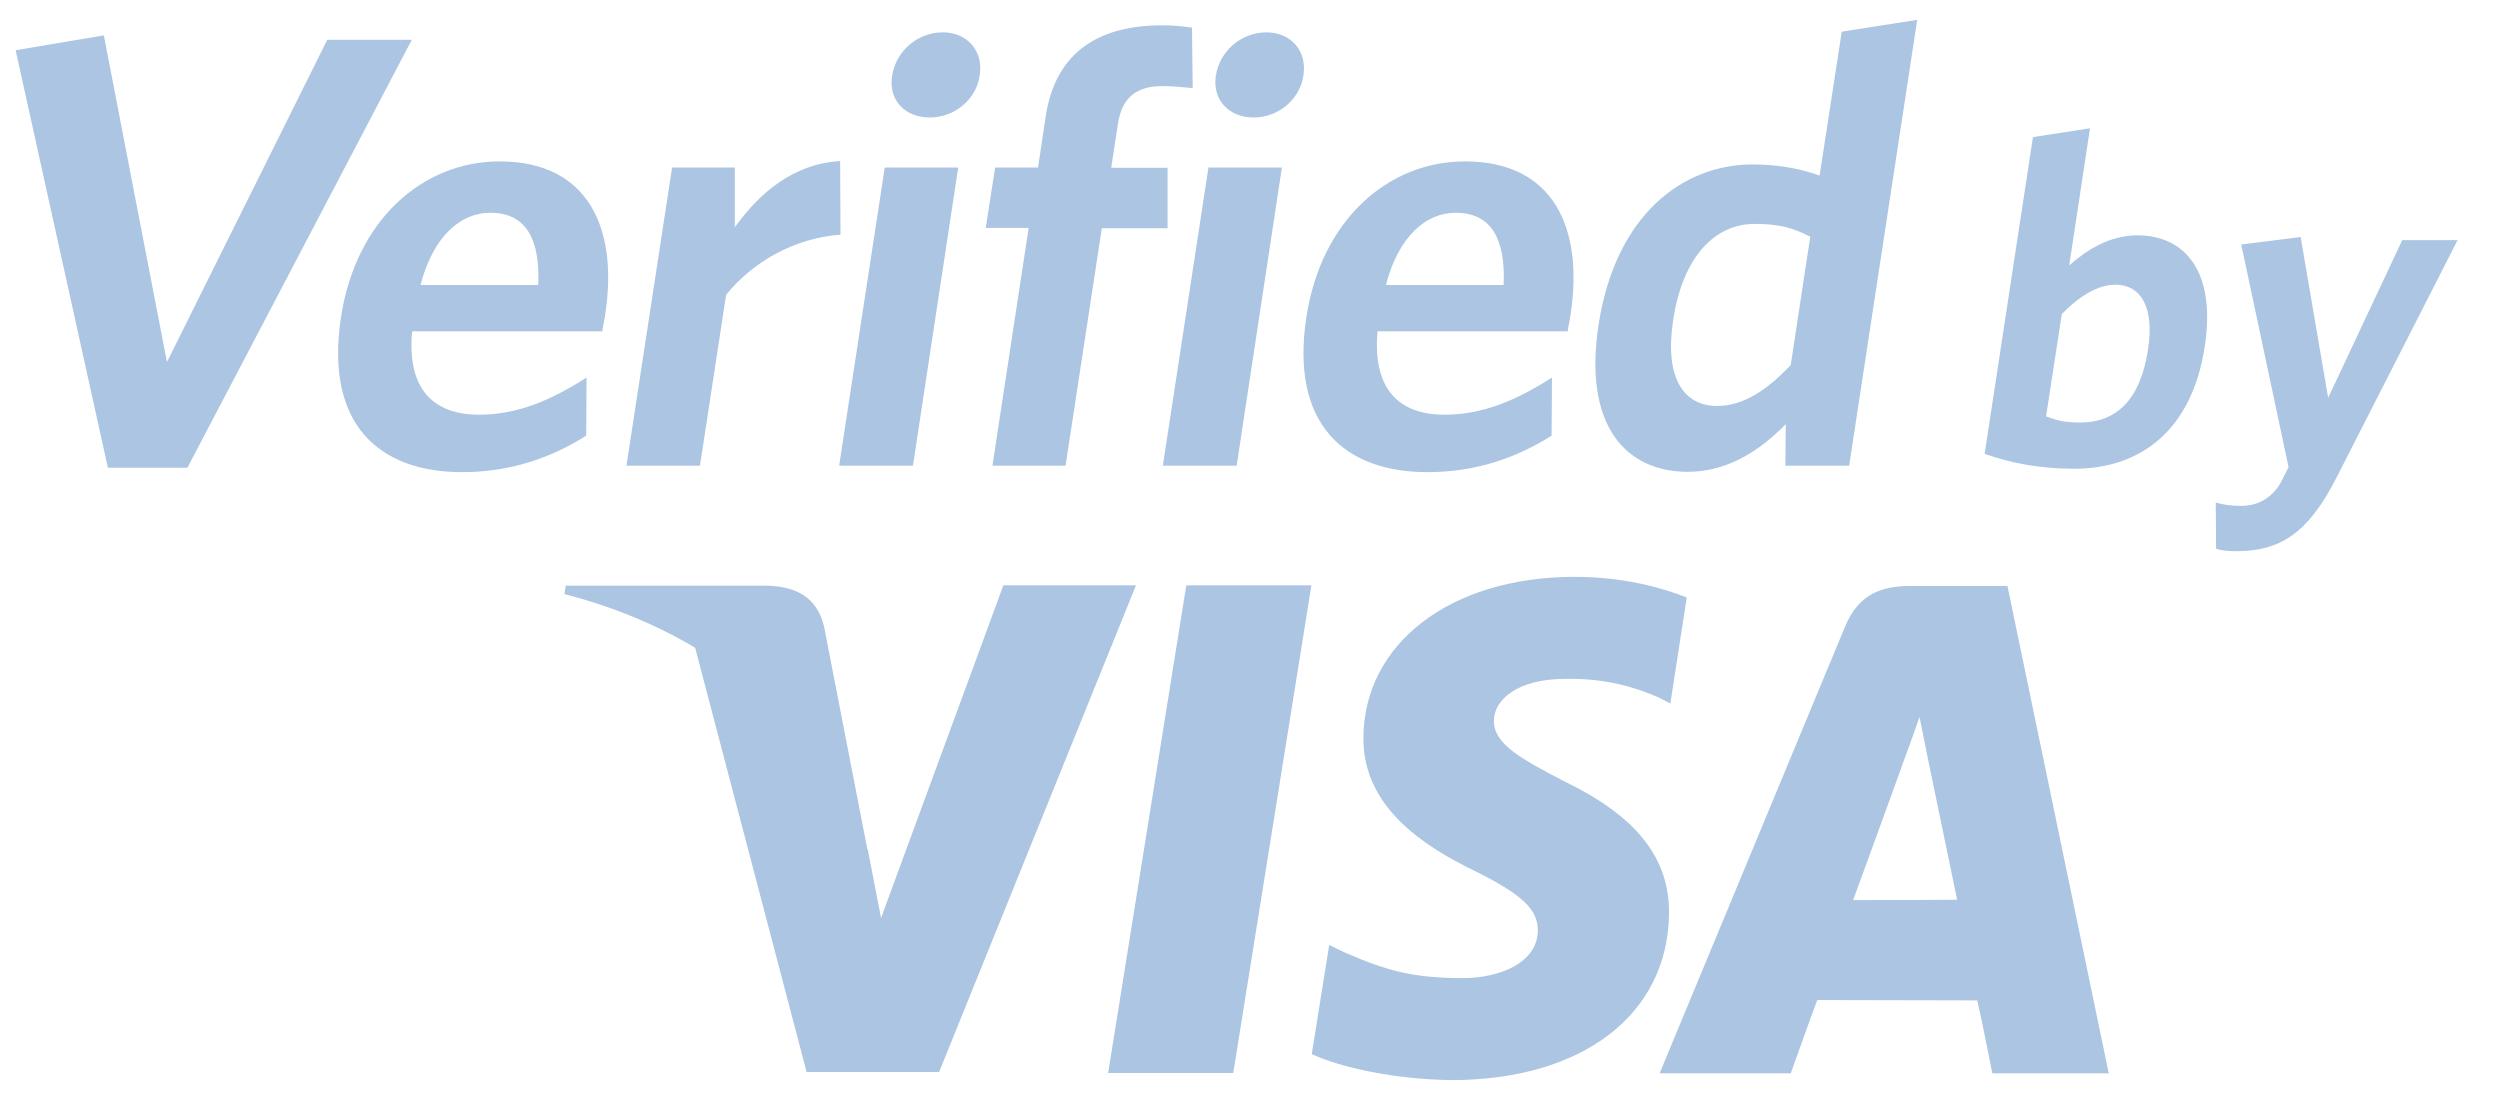 <svg width="50" height="22" viewBox="0 0 50 22" fill="none" xmlns="http://www.w3.org/2000/svg">
<path fill-rule="evenodd" clip-rule="evenodd" d="M2.158 9.355H3.748L8.236 0.796H6.545L3.339 7.241L2.077 0.708L0.313 1.005L2.158 9.355ZM8.243 6.626H12.046C12.05 6.582 12.062 6.523 12.074 6.459C12.087 6.396 12.1 6.329 12.107 6.268C12.362 4.572 11.771 3.228 9.994 3.228C8.451 3.228 7.116 4.403 6.82 6.342C6.492 8.49 7.585 9.443 9.242 9.443C10.201 9.443 11.02 9.159 11.724 8.713L11.731 7.551C11.013 8.011 10.342 8.294 9.584 8.294C8.672 8.294 8.135 7.788 8.243 6.626ZM8.41 5.7C8.665 4.721 9.215 4.255 9.806 4.255C10.517 4.255 10.805 4.775 10.765 5.7H8.41ZM13.999 9.314L14.522 5.896C15.039 5.255 15.87 4.761 16.81 4.694L16.803 3.221C15.87 3.275 15.193 3.856 14.696 4.545V3.35H13.442L12.529 9.314H13.999ZM17.695 3.35L16.783 9.314H18.259L19.164 3.35H17.695ZM17.843 1.512C17.762 2.005 18.104 2.35 18.594 2.35C19.077 2.35 19.52 2.005 19.594 1.512C19.674 1.005 19.332 0.647 18.856 0.647C18.366 0.647 17.923 1.005 17.843 1.512ZM22.358 2.478C22.438 1.944 22.74 1.722 23.243 1.722C23.446 1.722 23.626 1.74 23.766 1.754C23.797 1.757 23.827 1.76 23.854 1.762L23.84 0.553L23.837 0.552C23.689 0.532 23.496 0.506 23.243 0.506C22.029 0.506 21.117 0.999 20.915 2.323L20.761 3.35H19.902L19.715 4.559H20.573L19.849 9.314H21.311L22.036 4.565H23.351V3.356H22.224L22.358 2.478ZM24.169 3.35L23.257 9.314H24.733L25.638 3.35H24.169ZM24.317 1.512C24.243 2.005 24.585 2.35 25.075 2.35C25.551 2.35 25.994 2.005 26.068 1.512C26.148 1.005 25.806 0.647 25.33 0.647C24.84 0.647 24.397 1.005 24.317 1.512ZM27.55 6.626H31.354C31.357 6.582 31.369 6.523 31.382 6.459C31.394 6.396 31.408 6.329 31.414 6.268C31.669 4.572 31.079 3.228 29.301 3.228C27.758 3.228 26.423 4.403 26.128 6.342C25.799 8.49 26.893 9.443 28.55 9.443C29.509 9.443 30.328 9.159 31.032 8.713L31.039 7.551C30.321 8.011 29.65 8.294 28.892 8.294C27.98 8.294 27.45 7.788 27.55 6.626ZM27.718 5.7C27.973 4.721 28.523 4.255 29.113 4.255C29.825 4.255 30.113 4.775 30.073 5.7H27.718ZM35.715 8.484L35.708 9.314H36.983L38.344 0.397L36.835 0.634L36.392 3.512C36.057 3.39 35.614 3.289 35.051 3.289C33.675 3.289 32.313 4.275 31.971 6.497C31.663 8.511 32.515 9.436 33.756 9.436C34.574 9.436 35.218 8.99 35.715 8.484ZM35.091 4.478C35.594 4.478 35.862 4.559 36.205 4.734L35.815 7.301C35.346 7.795 34.876 8.119 34.339 8.119C33.689 8.119 33.286 7.578 33.461 6.416C33.655 5.106 34.319 4.478 35.091 4.478ZM39.693 9.078C40.216 9.26 40.786 9.375 41.484 9.375C42.819 9.375 43.839 8.598 44.094 6.937C44.329 5.417 43.691 4.707 42.745 4.707C42.182 4.707 41.719 5.011 41.384 5.309L41.8 2.566L40.659 2.742L39.693 9.078ZM41.236 6.281C41.565 5.944 41.94 5.694 42.309 5.694C42.806 5.694 43.094 6.126 42.96 6.991C42.806 8.017 42.309 8.45 41.605 8.45C41.29 8.45 41.142 8.409 40.921 8.328L41.236 6.281ZM44.724 11.024C45.59 11.024 46.154 10.679 46.724 9.564L49.152 4.802H48.045L46.563 7.957L46.013 4.741L44.825 4.89L45.771 9.341L45.623 9.639C45.436 9.97 45.147 10.118 44.825 10.118C44.611 10.118 44.456 10.091 44.315 10.051L44.322 10.976C44.423 11.003 44.53 11.024 44.724 11.024ZM20.063 11.719L17.621 18.36L17.359 17.008L17.343 16.965L16.481 12.53C16.333 11.915 15.891 11.733 15.347 11.713H11.315L11.288 11.881C12.265 12.134 13.138 12.5 13.903 12.955L16.132 21.44H18.782L22.72 11.706H20.063V11.719ZM22.163 21.46L23.726 11.706H26.228L24.665 21.46H22.163ZM33.735 11.949C33.239 11.753 32.461 11.537 31.495 11.537C29.019 11.537 27.282 12.861 27.268 14.752C27.255 16.157 28.509 16.934 29.455 17.4C30.435 17.88 30.757 18.184 30.757 18.609C30.75 19.265 29.979 19.562 29.261 19.562C28.261 19.562 27.731 19.413 26.906 19.055L26.584 18.9L26.235 21.082C26.819 21.352 27.899 21.588 29.026 21.602C31.649 21.602 33.36 20.291 33.38 18.272C33.393 17.157 32.722 16.319 31.28 15.624C30.408 15.171 29.871 14.874 29.878 14.414C29.878 14.009 30.327 13.577 31.314 13.577C32.132 13.563 32.722 13.752 33.185 13.955L33.407 14.07L33.735 11.949ZM40.149 11.719H38.217C37.62 11.719 37.17 11.888 36.902 12.53L33.192 21.467H35.815C35.815 21.467 36.244 20.265 36.345 20.001C36.481 20.001 37.12 20.003 37.795 20.004C38.551 20.006 39.354 20.008 39.545 20.008C39.626 20.346 39.847 21.467 39.847 21.467H42.175L40.149 11.719ZM37.063 18.001C37.271 17.441 38.056 15.272 38.056 15.272C38.051 15.283 38.08 15.202 38.126 15.078C38.199 14.879 38.313 14.569 38.391 14.34L38.559 15.178C38.559 15.178 39.042 17.508 39.143 17.995C38.754 18.001 37.553 18.001 37.063 18.001Z" fill="#ABC5E2"/>
</svg>
